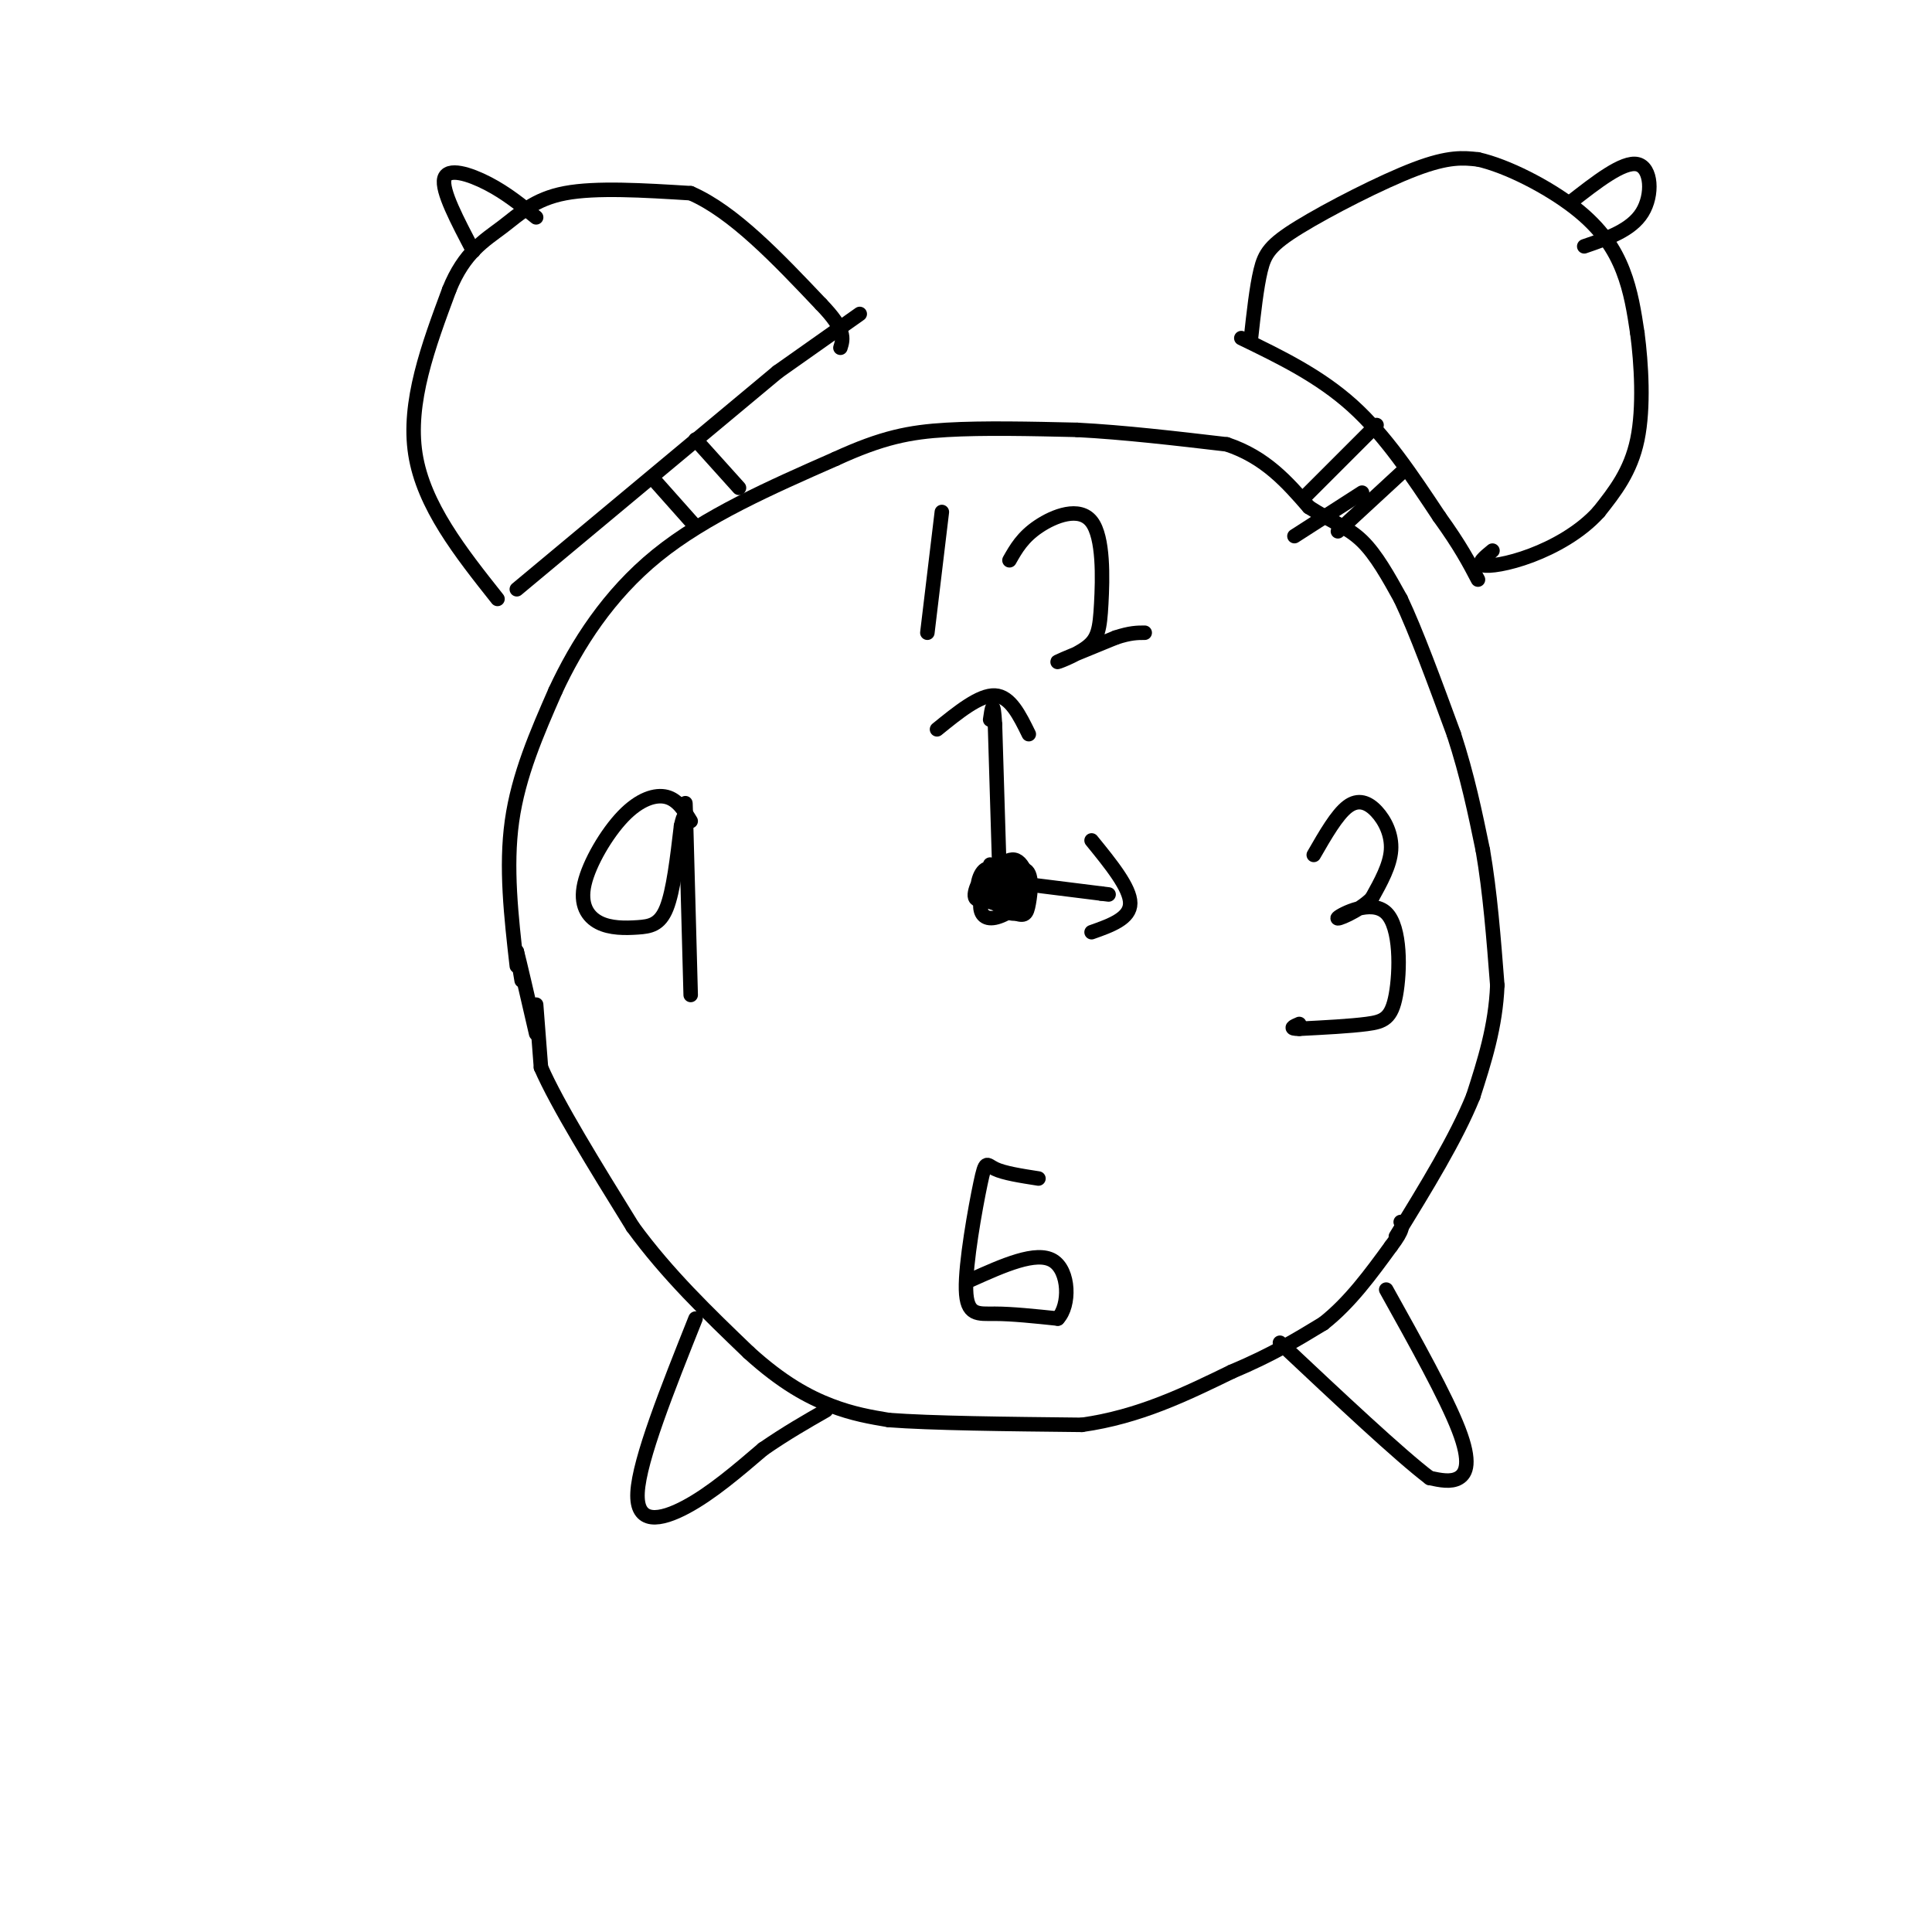 <svg viewBox='0 0 400 400' version='1.1' xmlns='http://www.w3.org/2000/svg' xmlns:xlink='http://www.w3.org/1999/xlink'><g fill='none' stroke='rgb(0,0,0)' stroke-width='3' stroke-linecap='round' stroke-linejoin='round'><path d='M107,200c-1.167,-10.250 -2.333,-20.500 -1,-30c1.333,-9.500 5.167,-18.250 9,-27'/><path d='M115,143c4.422,-9.533 10.978,-19.867 21,-28c10.022,-8.133 23.511,-14.067 37,-20'/><path d='M173,95c9.667,-4.444 15.333,-5.556 23,-6c7.667,-0.444 17.333,-0.222 27,0'/><path d='M223,89c9.667,0.500 20.333,1.750 31,3'/><path d='M254,92c8.000,2.667 12.500,7.833 17,13'/><path d='M271,105c4.733,3.044 8.067,4.156 11,7c2.933,2.844 5.467,7.422 8,12'/><path d='M290,124c3.167,6.667 7.083,17.333 11,28'/><path d='M301,152c2.833,8.667 4.417,16.333 6,24'/><path d='M307,176c1.500,8.667 2.250,18.333 3,28'/><path d='M310,204c-0.333,8.500 -2.667,15.750 -5,23'/><path d='M305,227c-3.500,8.667 -9.750,18.833 -16,29'/><path d='M108,203c0.000,0.000 -1.000,-6.000 -1,-6'/><path d='M107,197c0.500,1.833 2.250,9.417 4,17'/><path d='M111,208c0.000,0.000 1.000,13.000 1,13'/><path d='M112,221c3.333,7.667 11.167,20.333 19,33'/><path d='M131,254c7.167,9.833 15.583,17.917 24,26'/><path d='M155,280c6.978,6.356 12.422,9.244 17,11c4.578,1.756 8.289,2.378 12,3'/><path d='M184,294c8.667,0.667 24.333,0.833 40,1'/><path d='M224,295c11.833,-1.667 21.417,-6.333 31,-11'/><path d='M255,284c8.333,-3.500 13.667,-6.750 19,-10'/><path d='M274,274c5.500,-4.333 9.750,-10.167 14,-16'/><path d='M288,258c2.667,-3.500 2.333,-4.250 2,-5'/><path d='M103,124c-7.667,-9.667 -15.333,-19.333 -17,-30c-1.667,-10.667 2.667,-22.333 7,-34'/><path d='M93,60c3.107,-7.786 7.375,-10.250 11,-13c3.625,-2.750 6.607,-5.786 13,-7c6.393,-1.214 16.196,-0.607 26,0'/><path d='M143,40c8.833,3.833 17.917,13.417 27,23'/><path d='M170,63c5.167,5.333 4.583,7.167 4,9'/><path d='M107,122c0.000,0.000 54.000,-45.000 54,-45'/><path d='M161,77c0.000,0.000 17.000,-12.000 17,-12'/><path d='M257,70c8.083,3.917 16.167,7.833 23,14c6.833,6.167 12.417,14.583 18,23'/><path d='M298,107c4.333,6.000 6.167,9.500 8,13'/><path d='M259,70c0.577,-5.244 1.155,-10.488 2,-14c0.845,-3.512 1.958,-5.292 8,-9c6.042,-3.708 17.012,-9.345 24,-12c6.988,-2.655 9.994,-2.327 13,-2'/><path d='M306,33c5.976,1.333 14.417,5.667 20,10c5.583,4.333 8.310,8.667 10,13c1.690,4.333 2.345,8.667 3,13'/><path d='M339,69c0.822,6.244 1.378,15.356 0,22c-1.378,6.644 -4.689,10.822 -8,15'/><path d='M331,106c-3.786,4.202 -9.250,7.208 -14,9c-4.750,1.792 -8.786,2.369 -10,2c-1.214,-0.369 0.393,-1.685 2,-3'/><path d='M272,177c2.393,-4.161 4.786,-8.321 7,-10c2.214,-1.679 4.250,-0.875 6,1c1.750,1.875 3.214,4.821 3,8c-0.214,3.179 -2.107,6.589 -4,10'/><path d='M284,186c-2.765,2.765 -7.677,4.677 -7,4c0.677,-0.677 6.944,-3.944 10,-1c3.056,2.944 2.900,12.100 2,17c-0.900,4.900 -2.543,5.543 -6,6c-3.457,0.457 -8.729,0.729 -14,1'/><path d='M269,213c-2.333,0.000 -1.167,-0.500 0,-1'/><path d='M215,244c-3.582,-0.557 -7.164,-1.113 -9,-2c-1.836,-0.887 -1.925,-2.104 -3,3c-1.075,5.104 -3.136,16.528 -3,22c0.136,5.472 2.467,4.992 6,5c3.533,0.008 8.266,0.504 13,1'/><path d='M219,273c2.556,-2.689 2.444,-9.911 -1,-12c-3.444,-2.089 -10.222,0.956 -17,4'/><path d='M143,170c-1.347,-2.204 -2.694,-4.408 -5,-5c-2.306,-0.592 -5.572,0.428 -9,4c-3.428,3.572 -7.018,9.698 -8,14c-0.982,4.302 0.644,6.782 3,8c2.356,1.218 5.442,1.174 8,1c2.558,-0.174 4.588,-0.478 6,-4c1.412,-3.522 2.206,-10.261 3,-17'/><path d='M141,171c0.667,-3.000 0.833,-2.000 1,-1'/><path d='M142,172c-0.083,-4.333 -0.167,-8.667 0,-3c0.167,5.667 0.583,21.333 1,37'/><path d='M195,106c0.000,0.000 -3.000,25.000 -3,25'/><path d='M209,116c1.357,-2.394 2.715,-4.788 6,-7c3.285,-2.212 8.499,-4.242 11,-1c2.501,3.242 2.289,11.756 2,17c-0.289,5.244 -0.655,7.220 -3,9c-2.345,1.780 -6.670,3.366 -6,3c0.670,-0.366 6.335,-2.683 12,-5'/><path d='M231,132c3.000,-1.000 4.500,-1.000 6,-1'/><path d='M205,179c2.046,0.475 4.092,0.950 5,2c0.908,1.050 0.678,2.674 -1,4c-1.678,1.326 -4.803,2.355 -6,1c-1.197,-1.355 -0.467,-5.092 1,-6c1.467,-0.908 3.672,1.014 3,3c-0.672,1.986 -4.219,4.035 -5,3c-0.781,-1.035 1.206,-5.153 3,-6c1.794,-0.847 3.397,1.576 5,4'/><path d='M210,184c0.151,1.697 -1.972,3.940 -3,3c-1.028,-0.940 -0.961,-5.062 0,-6c0.961,-0.938 2.814,1.310 3,3c0.186,1.690 -1.297,2.824 -3,3c-1.703,0.176 -3.628,-0.605 -3,-3c0.628,-2.395 3.807,-6.405 6,-6c2.193,0.405 3.398,5.224 3,8c-0.398,2.776 -2.399,3.507 -4,3c-1.601,-0.507 -2.800,-2.254 -4,-4'/><path d='M205,185c0.890,-2.128 5.116,-5.447 7,-5c1.884,0.447 1.425,4.659 1,7c-0.425,2.341 -0.816,2.812 -3,2c-2.184,-0.812 -6.160,-2.906 -7,-5c-0.840,-2.094 1.457,-4.188 4,-4c2.543,0.188 5.331,2.659 5,5c-0.331,2.341 -3.781,4.553 -6,5c-2.219,0.447 -3.205,-0.872 -3,-3c0.205,-2.128 1.603,-5.064 3,-8'/><path d='M207,183c0.000,0.000 -1.000,-33.000 -1,-33'/><path d='M206,150c-0.333,-5.667 -0.667,-3.333 -1,-1'/><path d='M212,183c0.000,0.000 16.000,2.000 16,2'/><path d='M228,185c2.667,0.333 1.333,0.167 0,0'/><path d='M226,174c4.000,4.917 8.000,9.833 8,13c0.000,3.167 -4.000,4.583 -8,6'/><path d='M194,151c4.417,-3.583 8.833,-7.167 12,-7c3.167,0.167 5.083,4.083 7,8'/><path d='M144,273c-5.822,14.600 -11.644,29.200 -12,36c-0.356,6.800 4.756,5.800 10,3c5.244,-2.800 10.622,-7.400 16,-12'/><path d='M158,300c4.833,-3.333 8.917,-5.667 13,-8'/><path d='M287,267c6.200,11.133 12.400,22.267 15,29c2.600,6.733 1.600,9.067 0,10c-1.600,0.933 -3.800,0.467 -6,0'/><path d='M296,306c-6.167,-4.667 -18.583,-16.333 -31,-28'/><path d='M136,100c0.000,0.000 8.000,9.000 8,9'/><path d='M144,91c0.000,0.000 9.000,10.000 9,10'/><path d='M98,52c-3.311,-6.289 -6.622,-12.578 -6,-15c0.622,-2.422 5.178,-0.978 9,1c3.822,1.978 6.911,4.489 10,7'/><path d='M285,88c0.000,0.000 -15.000,15.000 -15,15'/><path d='M282,102c0.000,0.000 -14.000,9.000 -14,9'/><path d='M290,98c0.000,0.000 -13.000,12.000 -13,12'/><path d='M325,42c5.533,-4.333 11.067,-8.667 14,-8c2.933,0.667 3.267,6.333 1,10c-2.267,3.667 -7.133,5.333 -12,7'/></g>
</svg>